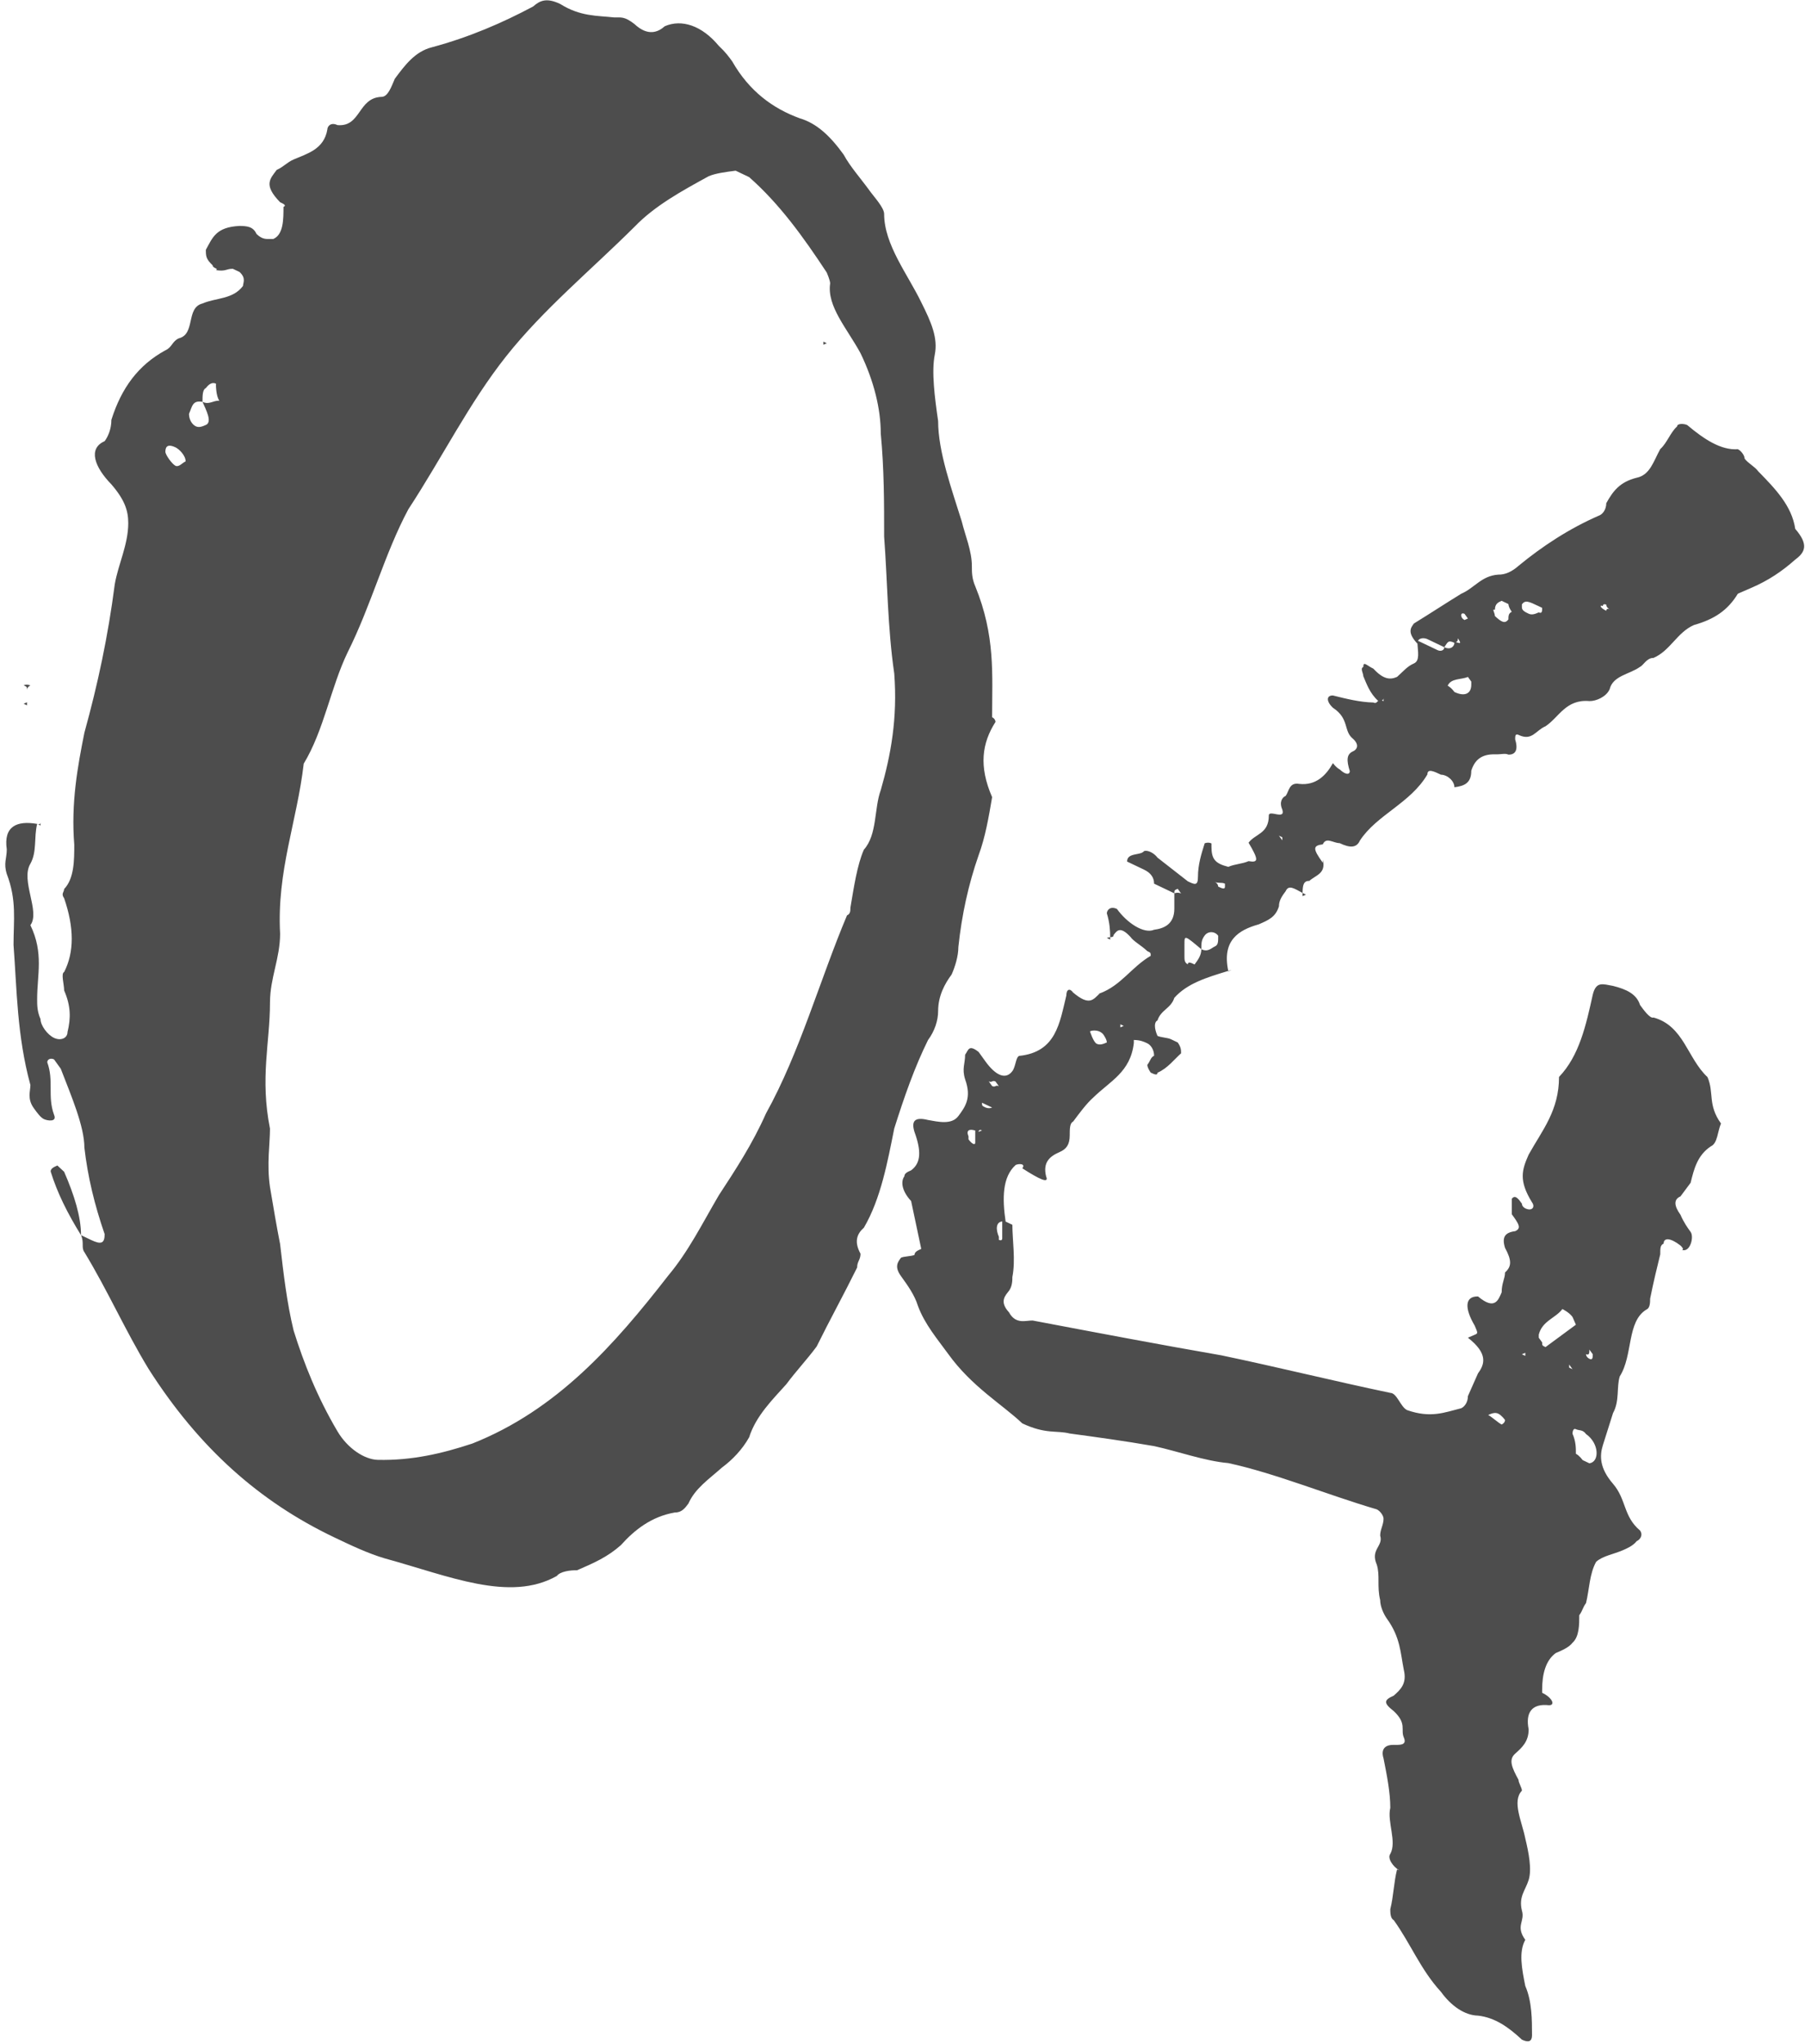 <svg 
 xmlns="http://www.w3.org/2000/svg"
 xmlns:xlink="http://www.w3.org/1999/xlink"
 width="235px" height="266px">
<path fill-rule="evenodd"  fill="rgb(77, 77, 77)"
 d="M233.728,72.830 C231.971,74.391 230.214,75.553 228.017,76.505 C227.578,76.695 226.699,77.076 226.260,77.267 C224.942,79.438 223.184,80.599 220.548,81.342 C218.352,82.294 217.473,84.675 215.276,85.627 C214.398,85.607 213.958,86.598 213.519,86.788 C212.201,87.759 210.004,87.911 209.565,89.702 C209.126,90.692 207.808,91.263 206.929,91.244 C203.854,90.977 202.975,93.358 201.218,94.519 C199.900,95.091 199.460,96.481 197.703,95.643 C197.264,95.433 197.264,95.833 197.264,96.233 C197.703,97.643 197.264,98.233 196.385,98.214 C195.946,98.004 195.506,98.195 194.628,98.175 C192.870,98.137 191.992,98.918 191.552,100.308 C191.552,101.908 190.674,102.289 189.356,102.460 C189.356,101.660 188.477,100.841 187.598,100.822 C186.720,100.403 185.841,99.983 185.841,100.783 C183.644,104.535 179.251,106.039 177.054,109.391 C176.615,110.382 175.736,110.363 174.418,109.734 C173.540,109.715 172.661,108.895 172.222,109.886 C170.904,110.057 170.904,110.457 172.222,112.286 L172.222,111.886 C172.661,113.695 171.343,113.867 170.464,114.647 C169.691,114.630 169.598,115.249 169.587,116.215 C168.511,115.644 167.777,115.104 167.389,115.980 C166.950,116.571 166.510,117.161 166.510,117.961 C166.071,119.351 165.192,119.732 163.874,120.303 C161.251,121.042 159.069,122.389 159.913,126.362 C157.031,127.234 154.562,127.999 152.891,129.863 C152.452,131.254 151.134,131.425 150.694,132.815 C150.255,133.006 150.255,133.806 150.694,134.815 C151.134,135.025 152.012,135.044 152.452,135.254 C152.891,135.463 153.330,135.673 153.330,135.673 C153.770,136.283 153.770,136.683 153.770,137.083 C152.891,137.863 152.012,139.044 150.694,139.615 C150.694,140.015 150.255,139.806 149.816,139.596 C149.816,139.596 149.376,138.987 149.376,138.587 C149.816,137.996 149.816,137.596 150.255,137.406 C150.255,136.606 149.816,135.996 149.376,135.787 C148.937,135.577 148.498,135.367 147.619,135.348 L147.619,135.748 C147.180,139.539 144.544,140.681 142.347,142.833 C141.468,143.614 140.590,144.795 139.711,145.975 C139.272,146.166 139.272,146.966 139.272,147.766 C139.272,148.966 138.832,149.556 137.954,149.937 C136.636,150.508 135.757,151.289 136.196,153.099 C136.636,154.108 135.318,153.479 133.1,152.051 C133.560,151.441 132.682,151.422 132.242,151.612 C130.485,153.174 130.485,155.974 130.924,158.983 C131.294,159.160 131.579,159.296 131.823,159.412 L131.803,159.403 C131.803,161.403 132.242,164.012 131.803,166.203 C131.803,166.603 131.803,167.403 131.364,167.993 C130.924,168.584 130.046,169.364 131.364,170.793 C132.242,172.412 133.560,171.841 134.439,171.860 C142.786,173.443 151.134,175.025 159.042,176.398 C166.510,177.961 173.540,179.715 181.008,181.278 C181.887,181.297 182.326,183.107 183.205,183.526 C186.280,184.593 188.038,183.832 190.234,183.280 C190.674,183.090 191.113,182.499 191.113,181.699 C191.552,180.709 191.992,179.718 192.431,178.728 C193.310,177.547 193.749,176.157 191.113,174.099 C191.552,173.909 191.552,173.909 191.992,173.718 C192.431,173.528 192.431,173.528 191.992,172.518 C190.674,170.289 190.674,168.689 192.431,168.728 C194.628,170.576 195.067,169.185 195.506,168.195 C195.506,166.995 195.946,166.405 195.946,165.605 C196.824,164.824 196.824,164.024 195.946,162.405 C195.506,160.995 195.946,160.405 197.264,160.233 C198.142,159.853 197.703,159.243 196.824,158.024 C196.824,157.357 196.824,156.690 196.824,156.024 C197.264,155.433 197.703,156.043 198.142,156.653 C198.142,157.053 198.582,157.262 198.582,157.262 C199.460,157.681 199.900,157.091 199.460,156.481 C197.703,153.643 198.142,152.253 199.021,150.272 C200.778,147.110 202.975,144.558 202.975,140.158 C205.611,137.416 206.490,133.435 207.368,129.454 C207.808,127.664 208.686,128.083 210.004,128.312 C211.762,128.750 213.080,129.379 213.519,130.789 C213.958,131.398 214.837,132.617 215.276,132.427 C219.230,133.513 219.670,137.723 222.306,140.181 C223.184,142.200 222.306,143.781 224.063,146.219 C223.624,147.209 223.624,148.809 222.745,149.190 C220.988,150.352 220.548,152.142 220.109,153.933 C219.670,154.523 219.230,155.113 218.791,155.704 C217.912,156.085 217.912,156.885 218.791,158.104 C219.230,159.113 219.670,159.723 220.109,160.333 C220.548,160.942 220.109,162.733 219.230,162.714 C219.095,162.711 219.024,162.714 218.976,162.718 C219.091,162.688 219.281,162.561 218.791,162.104 C217.473,161.075 216.594,161.056 216.594,161.856 C216.155,162.046 216.155,162.446 216.155,163.246 C215.716,165.037 215.276,166.827 214.837,169.018 C214.837,169.418 214.837,170.218 214.398,170.408 C211.762,171.950 212.640,176.370 210.883,179.131 C210.444,180.522 210.883,182.331 210.004,183.912 C209.565,185.302 209.126,186.693 208.686,188.083 C208.247,189.474 208.247,191.074 210.004,193.112 C211.762,195.150 211.322,197.341 213.519,199.189 C213.958,199.799 213.519,200.389 213.080,200.579 C212.640,201.170 211.762,201.551 211.322,201.741 C210.004,202.312 208.686,202.483 207.808,203.264 C206.929,204.845 206.929,206.845 206.490,208.635 C206.050,209.226 206.050,209.626 205.611,210.216 C205.611,211.416 205.611,213.016 204.732,213.797 C204.293,214.387 203.414,214.768 202.536,215.149 C201.218,216.120 200.778,217.911 200.778,219.911 C200.778,219.911 200.778,219.911 200.778,220.311 C202.096,220.939 202.536,221.949 201.657,221.930 C199.460,221.682 198.582,222.863 199.021,225.072 C199.021,226.672 198.142,227.453 197.264,228.234 C196.385,229.015 196.824,230.024 197.703,231.643 C197.703,232.043 198.142,232.653 198.142,233.053 C196.824,234.424 198.142,237.053 198.582,239.263 C199.021,241.072 199.460,243.282 199.021,244.672 C198.582,246.063 197.703,246.844 198.142,248.653 C198.582,250.063 197.264,250.634 198.582,252.463 C197.703,254.044 198.142,256.253 198.582,258.463 C199.460,260.482 199.460,262.882 199.460,264.882 C199.460,265.682 199.021,265.872 198.142,265.453 C196.385,263.815 194.628,262.576 192.431,262.328 C190.674,262.290 188.916,261.052 187.598,259.223 C184.962,256.365 183.644,252.936 181.448,249.888 C181.008,249.679 181.008,248.879 181.008,248.479 C181.448,246.688 181.448,245.088 181.887,243.298 C182.023,243.363 182.108,243.398 182.173,243.417 C181.350,242.939 180.595,241.834 181.008,241.279 C181.887,239.698 180.569,237.069 181.008,235.279 C181.008,233.279 180.569,231.069 180.130,228.859 C179.690,227.450 180.569,227.069 181.448,227.088 C182.326,227.107 183.205,227.127 182.766,226.117 C182.326,225.107 183.205,224.327 181.448,222.688 C180.130,221.659 180.130,221.259 181.448,220.688 C182.326,219.907 183.205,219.126 182.766,217.317 C182.326,215.107 182.326,213.107 180.569,210.669 C180.130,210.059 179.690,209.050 179.690,208.250 C179.251,206.440 179.690,205.050 179.251,203.640 C178.372,201.621 180.130,201.259 179.690,199.850 C179.690,199.050 180.130,198.459 180.130,197.659 C180.130,197.259 179.690,196.650 179.251,196.440 C172.661,194.496 166.071,191.752 159.920,190.417 C156.845,190.150 153.330,188.873 150.255,188.206 C146.301,187.520 142.786,187.043 139.272,186.566 C137.514,186.128 136.196,186.699 133.1,185.251 C130.485,182.774 126.531,180.488 123.456,176.220 C122.138,174.392 120.380,172.353 119.502,169.934 C119.062,168.524 118.184,167.305 117.305,166.086 C116.426,164.867 116.866,164.276 117.305,163.686 C117.744,163.495 118.623,163.515 119.062,163.324 C119.062,162.924 119.502,162.734 119.941,162.543 L118.623,156.315 C117.305,154.886 117.305,153.686 117.744,153.095 C117.744,152.695 118.184,152.505 118.623,152.315 C119.941,151.343 119.941,149.743 119.062,147.324 C118.623,145.915 119.062,145.324 120.820,145.763 C122.138,145.991 123.895,146.430 124.774,145.249 C125.652,144.068 126.531,142.887 125.652,140.468 C125.213,139.059 125.652,138.468 125.652,137.268 C126.092,136.678 126.092,135.878 127.410,136.907 C127.410,136.907 127.849,137.516 128.288,138.126 C129.606,139.955 130.924,140.583 131.803,139.403 C132.242,138.812 132.242,137.612 132.682,137.422 C137.514,136.927 137.954,133.137 138.832,129.556 C138.832,128.756 139.272,128.566 139.711,129.175 C141.878,130.999 142.336,130.059 143.192,129.284 C145.971,128.253 147.304,125.866 149.816,124.396 C149.816,123.996 149.816,123.996 149.376,123.787 C148.498,122.967 147.619,122.548 147.180,121.939 C145.862,120.510 145.422,121.100 144.983,121.691 C144.983,121.950 144.791,121.954 144.540,121.976 C144.535,121.189 144.494,120.121 144.104,118.871 C144.104,118.471 144.544,117.881 145.422,118.300 C146.740,120.129 148.937,121.577 150.255,121.006 C151.573,120.835 152.891,120.263 152.891,118.263 C152.891,117.463 152.891,117.063 152.891,116.263 C152.891,116.263 153.330,116.073 153.770,116.283 L153.330,115.673 C152.891,115.863 152.891,115.863 152.891,116.263 C152.012,115.844 151.134,115.425 150.255,115.006 C150.255,114.206 149.816,113.596 148.937,113.177 C148.058,112.758 147.180,112.338 146.740,112.129 C146.740,110.929 148.498,111.367 148.937,110.777 C149.376,110.586 150.255,111.006 150.694,111.615 C152.012,112.644 153.330,113.673 154.648,114.702 C155.527,115.121 155.966,115.331 155.966,114.131 C155.966,112.531 156.406,111.140 156.845,109.750 C156.845,109.750 157.284,109.559 157.724,109.769 C157.724,109.869 157.724,109.969 157.724,110.169 C157.724,111.769 158.163,112.379 159.920,112.817 C160.799,112.436 161.678,112.455 162.556,112.075 C163.874,112.303 163.874,111.903 162.556,109.675 C163.435,108.494 165.192,108.532 165.192,106.132 C165.192,105.332 167.389,106.780 166.950,105.371 C166.510,104.361 166.950,103.771 167.389,103.580 C167.828,102.990 167.828,101.790 169.146,102.019 C171.343,102.267 172.661,100.895 173.540,99.315 C173.979,99.924 174.418,100.134 174.418,100.134 C175.297,100.953 175.736,100.763 175.736,100.363 C175.297,98.953 175.297,98.153 176.176,97.772 C176.615,97.582 177.054,96.991 176.176,96.172 C174.858,95.143 175.736,93.563 173.540,92.114 C172.661,91.295 172.661,90.495 173.540,90.514 C175.297,90.953 177.054,91.391 178.812,91.430 C179.141,91.587 179.223,91.401 179.429,91.218 C178.319,90.216 177.901,88.938 177.494,88.001 C177.494,87.601 177.054,86.991 177.494,86.801 C177.494,86.001 177.933,86.610 178.812,87.030 C180.130,88.458 181.008,88.478 181.887,88.097 C182.766,87.316 183.205,86.726 184.084,86.345 C184.886,85.997 184.593,84.793 184.535,83.673 C184.532,83.702 184.523,83.724 184.523,83.754 C183.205,82.326 183.644,81.735 184.084,81.145 C186.280,79.793 188.038,78.631 190.234,77.279 C191.992,76.518 192.870,74.937 195.067,74.785 C195.946,74.804 196.824,74.423 197.703,73.642 C200.778,71.110 204.293,68.786 208.247,67.073 C208.686,66.882 209.126,66.292 209.126,65.492 C210.004,63.911 210.883,62.730 213.080,62.178 C214.837,61.817 215.276,60.026 216.155,58.446 C217.034,57.665 217.473,56.274 218.352,55.494 C218.352,55.094 219.230,55.113 219.670,55.322 C221.866,57.171 224.063,58.619 226.260,58.467 C226.699,58.676 227.138,59.286 227.138,59.686 C227.578,60.295 228.456,60.715 228.896,61.324 C231.092,63.572 233.289,65.820 233.728,68.830 C235.486,70.868 235.046,71.859 233.728,72.830 ZM206.929,175.645 C206.929,176.045 206.929,176.445 206.490,176.235 C206.490,176.635 206.929,176.845 206.929,176.845 C207.368,177.054 207.368,176.654 207.368,176.254 C207.368,176.254 207.368,176.254 206.929,175.645 ZM205.172,189.206 C205.611,189.416 206.050,190.026 206.050,190.026 C206.490,190.235 206.929,190.445 206.929,190.445 C208.247,190.274 208.247,187.874 206.490,186.635 C206.050,186.026 205.611,186.216 205.172,186.006 C204.732,185.797 204.732,186.597 204.732,186.597 C205.172,187.606 205.172,188.406 205.172,189.206 ZM204.293,177.987 L204.732,178.197 L204.293,177.587 L204.293,177.987 ZM200.339,174.101 C200.778,174.710 200.778,174.710 200.778,174.710 C200.778,175.110 200.778,175.110 201.218,175.320 C202.536,174.349 203.854,173.378 205.172,172.406 L204.732,171.397 C204.293,170.787 203.414,170.368 203.414,170.368 C202.536,171.549 200.778,171.910 200.339,173.701 L200.339,174.101 ZM198.582,176.462 L198.582,176.062 L198.142,176.253 L198.582,176.462 ZM195.506,185.395 C195.506,185.395 195.946,185.205 195.946,184.805 C195.946,184.805 195.506,184.195 195.067,183.986 C194.628,183.776 194.188,183.966 193.749,184.157 C194.188,184.366 195.067,185.186 195.506,185.395 ZM130.046,160.964 L130.046,161.364 C130.046,161.364 130.485,161.574 130.485,161.174 C130.485,160.437 130.485,159.700 130.485,158.963 C129.614,159.057 129.662,160.083 130.046,160.964 ZM126.092,147.878 C126.092,148.278 126.092,148.278 126.092,148.278 C126.531,148.887 126.970,149.097 126.970,148.697 C126.970,148.308 126.970,147.546 126.970,147.136 C126.273,146.916 125.727,147.040 126.092,147.878 ZM127.410,147.307 C127.849,147.116 127.849,147.116 127.849,147.116 C127.410,146.907 127.410,147.307 127.410,147.307 ZM127.849,143.516 C127.849,143.916 127.849,143.916 128.288,144.126 C128.288,144.126 128.728,144.335 129.167,144.145 L128.728,143.935 C128.288,143.726 127.849,143.516 127.849,143.516 ZM129.606,140.755 C129.167,140.545 129.167,140.945 128.728,140.735 L129.167,141.345 C129.606,141.555 129.606,141.155 130.046,141.364 L129.606,140.755 ZM143.665,134.662 C143.226,134.052 142.347,134.033 141.908,134.223 C141.908,134.223 142.347,135.633 142.786,135.843 C143.226,136.052 143.665,135.862 144.104,135.671 C144.104,135.271 143.665,134.662 143.665,134.662 ZM145.862,133.310 L145.862,133.710 L146.301,133.519 L145.862,133.310 ZM156.845,121.750 C156.406,122.340 156.406,122.740 156.406,123.540 C154.209,121.692 154.209,121.692 154.209,122.892 C154.209,123.692 154.209,124.092 154.209,124.492 C154.209,124.892 154.209,125.292 154.648,125.502 C154.648,125.102 155.088,125.311 155.527,125.521 C155.966,124.931 156.406,124.340 156.406,123.540 C157.284,123.959 157.724,123.369 158.163,123.179 C158.602,122.988 158.602,122.588 158.602,121.788 C158.163,121.179 157.284,121.159 156.845,121.750 ZM159.481,115.007 C159.042,114.798 158.602,114.988 158.163,114.779 C158.602,114.988 158.602,115.388 158.602,115.388 C159.042,115.598 159.481,115.807 159.481,115.407 L159.481,115.007 ZM166.950,108.971 L166.510,108.761 L166.950,109.371 L166.950,108.971 ZM180.130,90.859 C180.130,91.059 180.020,91.106 179.910,91.154 C179.968,91.182 180.035,91.213 180.130,91.259 L180.130,90.859 ZM188.038,84.231 C187.598,84.022 186.720,83.602 185.841,83.183 C185.483,83.013 184.842,82.976 184.613,83.397 C185.462,83.802 186.310,84.207 187.159,84.612 C187.598,84.822 188.038,84.631 188.038,84.231 C188.916,84.651 189.356,84.060 189.356,83.660 C188.477,83.241 188.477,83.641 188.038,84.231 ZM189.795,83.070 C189.795,83.393 189.782,83.459 189.550,83.571 C189.880,83.636 190.453,83.982 189.795,83.070 ZM190.674,79.889 C190.234,79.679 190.234,80.079 190.234,80.079 C190.234,80.079 190.234,80.479 190.674,80.689 L191.113,80.498 L190.674,79.889 ZM191.552,88.708 L191.113,88.099 C190.234,88.479 188.916,88.251 188.477,89.241 C188.477,89.241 188.916,89.451 189.356,90.060 C190.674,90.689 191.552,90.308 191.552,89.108 L191.552,88.708 ZM196.385,78.614 C195.946,78.404 195.506,78.195 195.506,78.195 C195.067,78.385 194.628,78.575 194.628,79.375 C194.188,79.166 194.628,79.775 194.628,80.175 C195.506,80.995 195.946,81.204 196.385,80.614 C196.385,80.214 196.385,79.814 196.824,79.623 C196.385,79.014 196.385,78.614 196.385,78.614 ZM200.339,78.900 C199.021,78.271 198.582,78.062 198.142,78.652 L198.142,79.052 C198.142,79.452 198.582,79.662 199.021,79.871 C199.460,80.081 199.900,79.891 200.339,79.700 C200.778,79.910 200.778,79.510 200.778,79.110 L200.339,78.900 ZM209.126,78.692 C209.126,78.692 208.686,78.483 208.686,78.883 C208.247,78.673 208.247,79.073 209.126,79.492 C209.126,79.492 209.126,79.092 209.565,79.302 C209.565,79.302 209.126,79.092 209.126,78.692 ZM169.586,116.628 C169.586,116.484 169.586,116.347 169.587,116.215 C169.728,116.290 169.873,116.365 170.025,116.438 L169.586,116.628 ZM159.920,126.417 C159.916,126.397 159.917,126.382 159.913,126.362 C160.062,126.317 160.208,126.273 160.360,126.227 L159.920,126.417 ZM131.823,159.412 L132.242,159.612 C132.108,159.548 131.969,159.482 131.823,159.412 ZM218.976,162.718 C218.917,162.733 218.888,162.725 218.976,162.718 ZM143.226,129.252 C143.214,129.263 143.204,129.273 143.192,129.284 C143.055,129.335 142.931,129.399 142.786,129.443 L143.226,129.252 ZM144.104,122.071 C144.258,122.005 144.405,121.988 144.540,121.976 C144.541,122.077 144.544,122.190 144.544,122.281 L144.104,122.071 ZM129.168,103.745 C128.728,106.335 128.289,108.926 127.410,111.307 C126.092,115.078 125.214,119.059 124.774,123.249 C124.774,124.449 124.335,125.840 123.896,126.830 C123.017,128.011 122.138,129.592 122.138,131.592 C122.138,132.792 121.699,134.182 120.820,135.363 C119.063,138.924 117.745,142.696 116.427,146.867 C115.548,151.248 114.670,156.029 112.473,159.781 C111.594,160.561 111.155,161.552 112.034,163.171 C112.034,163.971 111.594,164.161 111.594,164.961 C109.837,168.523 108.080,171.685 106.322,175.246 C105.004,177.017 103.686,178.389 102.368,180.160 C100.611,182.121 98.414,184.273 97.536,187.054 C96.657,188.635 95.339,190.006 94.021,190.977 C92.264,192.539 90.506,193.701 89.628,195.681 C89.188,196.272 88.749,196.862 87.870,196.843 C84.795,197.376 82.598,199.128 80.841,201.089 C79.084,202.651 77.326,203.413 75.130,204.365 C74.251,204.345 72.933,204.517 72.494,205.107 C66.343,208.573 58.435,205.1 50.088,202.817 C47.891,202.169 45.694,201.121 43.498,200.073 C33.832,195.462 25.924,188.489 19.334,178.145 C16.259,173.078 14.062,168.030 10.987,162.962 C10.548,162.353 10.987,161.762 10.548,160.753 C10.987,160.962 11.426,161.172 11.866,161.382 C13.184,162.010 13.623,161.820 13.623,160.620 C12.305,156.791 11.426,153.172 10.987,149.362 C10.987,146.562 9.230,142.524 7.912,139.095 C7.472,138.485 7.033,137.876 7.033,137.876 C6.594,137.666 6.154,137.857 6.154,138.257 C7.033,140.676 6.154,142.657 7.033,145.076 C7.472,146.086 6.154,145.857 5.715,145.647 C5.276,145.438 4.836,144.828 4.397,144.218 C3.518,142.999 3.958,142.009 3.958,141.209 C2.200,134.770 2.200,128.770 1.761,122.961 C1.761,119.761 2.200,117.170 0.882,113.741 C0.443,112.332 0.882,111.741 0.882,110.541 C0.443,107.532 2.200,106.770 4.836,107.228 C4.397,109.018 4.836,110.828 3.958,112.409 C2.640,114.580 5.276,118.637 3.958,120.409 C5.715,124.047 4.836,126.828 4.836,130.028 C4.836,130.828 4.836,131.628 5.276,132.637 C5.276,133.437 6.154,134.657 7.033,135.076 C7.912,135.495 8.790,135.114 8.790,134.314 C9.230,132.524 9.230,130.924 8.351,128.905 C8.351,128.105 7.912,126.695 8.351,126.505 C9.669,123.933 9.669,120.733 8.351,116.905 C7.912,116.295 8.351,116.105 8.351,115.705 C9.669,114.333 9.669,111.933 9.669,109.933 C9.230,104.524 10.108,99.743 10.987,95.362 C12.744,89.000 14.062,82.829 14.941,76.048 C15.380,73.458 16.698,70.887 16.698,68.087 C16.698,66.487 16.259,65.077 14.502,63.039 C12.305,60.791 11.426,58.371 13.623,57.419 C14.062,56.829 14.502,55.839 14.502,54.639 C15.820,50.467 18.016,47.515 21.531,45.592 C22.410,45.211 22.410,44.411 23.288,44.031 C25.485,43.479 24.167,40.050 26.364,39.498 C28.121,38.736 30.318,38.984 31.636,37.213 C31.636,36.813 32.075,36.223 31.196,35.403 L30.318,34.984 C29.439,34.965 29.439,35.365 28.1,35.155 C28.560,34.946 27.682,34.927 27.682,34.527 C26.803,33.707 26.803,33.307 26.803,32.507 C27.682,30.927 28.1,29.555 31.196,29.403 C32.075,29.423 32.954,29.442 33.393,30.451 C34.272,31.271 34.711,31.080 35.590,31.099 C36.908,30.528 36.908,28.528 36.908,26.928 C37.347,26.738 36.908,26.528 36.468,26.319 C34.272,24.071 35.150,23.290 36.029,22.109 C36.908,21.728 37.347,21.138 38.226,20.757 C39.983,19.995 42.180,19.443 42.619,16.853 C42.619,16.453 43.058,15.863 43.937,16.282 C47.012,16.549 46.573,12.739 49.648,12.607 C50.527,12.626 50.966,11.235 51.406,10.245 C52.724,8.474 54.042,6.703 56.238,6.151 C61.071,4.856 65.464,2.952 69.418,0.839 C70.297,0.058 71.176,-0.323 72.933,0.515 C75.569,2.173 77.766,2.021 79.962,2.269 C80.841,2.288 81.280,2.098 82.598,3.127 C84.356,4.765 85.674,4.194 86.552,3.413 C88.749,2.461 91.385,3.319 93.582,5.967 C94.460,6.786 94.900,7.396 95.339,8.005 C97.536,11.853 100.611,14.120 104.126,15.397 C106.322,16.045 108.080,17.684 109.837,20.122 C110.716,21.741 112.034,23.170 113.352,24.999 C113.791,25.609 115.109,27.037 115.109,27.837 C115.109,31.837 118.184,35.705 119.942,39.343 C121.260,41.972 122.138,43.991 121.699,46.181 C121.260,48.372 121.699,51.782 122.138,54.791 C122.138,58.791 123.896,63.630 125.214,67.858 C125.653,69.668 126.532,71.687 126.532,73.687 C126.532,74.487 126.532,75.287 126.971,76.297 C129.607,82.755 129.168,87.745 129.168,93.345 C129.607,93.555 129.607,93.955 129.607,93.955 C127.850,96.716 127.410,99.707 129.168,103.745 ZM22.849,58.221 C21.970,57.802 21.531,57.992 21.531,58.792 C21.531,59.192 22.410,60.412 22.849,60.621 C23.288,60.831 23.728,60.240 24.167,60.050 C24.167,59.250 23.288,58.431 22.849,58.221 ZM28.121,49.936 C27.682,49.727 27.242,49.917 26.803,50.507 C26.364,50.698 26.364,51.498 26.364,52.298 C25.046,52.069 25.046,52.869 24.606,53.859 C24.606,54.659 25.046,55.269 25.485,55.479 C25.924,55.688 26.364,55.498 26.803,55.307 C27.682,54.927 26.803,53.307 26.364,52.298 C27.242,52.717 27.682,52.127 28.560,52.146 C28.1,51.555 28.1,49.955 28.121,49.936 ZM116.427,87.667 C115.548,81.647 115.548,75.647 115.109,69.838 C115.109,65.438 115.109,61.038 114.670,56.428 C114.670,53.228 113.791,49.609 112.034,45.970 C110.276,42.732 107.640,39.874 108.080,36.884 C108.080,36.484 107.640,35.474 107.640,35.474 C104.565,30.807 101.490,26.540 97.536,23.053 C97.096,22.844 96.218,22.424 95.778,22.215 C94.460,22.386 93.142,22.557 92.264,22.938 C88.749,24.861 85.234,26.784 82.598,29.527 C76.887,35.202 70.736,40.268 65.904,46.362 C61.071,52.456 57.556,59.580 53.163,66.284 C50.088,72.017 48.330,78.778 45.255,84.911 C43.058,89.463 42.180,95.044 39.544,99.386 C38.665,106.967 36.029,113.309 36.468,121.519 C36.468,124.719 35.150,127.290 35.150,130.490 C35.150,135.690 33.832,140.262 35.150,146.890 C35.150,148.890 34.711,151.481 35.150,154.491 C35.590,157.100 36.029,159.710 36.468,161.919 C36.908,165.729 37.347,169.539 38.226,173.158 C39.544,177.387 41.301,181.825 43.937,186.283 C45.255,188.512 47.452,189.960 49.209,189.998 C53.602,190.094 57.556,189.180 61.510,187.867 C72.494,183.507 79.962,175.070 86.992,166.024 C89.628,162.881 91.385,159.320 93.582,155.568 C95.778,152.216 97.975,148.864 99.732,144.902 C104.126,136.998 106.762,127.456 110.276,119.132 C110.716,118.942 110.716,118.542 110.716,118.142 C111.155,115.551 111.594,112.561 112.473,110.580 C114.230,108.619 113.791,105.209 114.670,102.828 C115.988,98.257 116.866,93.476 116.427,87.667 ZM107.201,44.465 L107.640,44.674 L107.201,44.865 L107.201,44.465 ZM7.472,151.686 L8.351,152.505 C9.669,155.534 10.548,158.353 10.548,160.753 C8.790,157.914 7.472,155.286 6.594,152.466 C6.594,152.066 7.033,151.876 7.472,151.686 ZM5.276,107.037 C5.276,107.037 5.276,107.037 5.276,107.437 L4.836,107.228 C5.276,107.437 5.276,107.037 5.276,107.037 ZM3.518,91.799 L3.079,91.589 L3.518,91.399 L3.518,91.799 ZM3.518,89.799 C3.518,89.399 3.518,89.399 3.079,89.189 C3.518,88.999 3.958,89.208 3.958,89.208 C3.958,89.208 3.518,89.399 3.518,89.799 Z"/>
</svg>